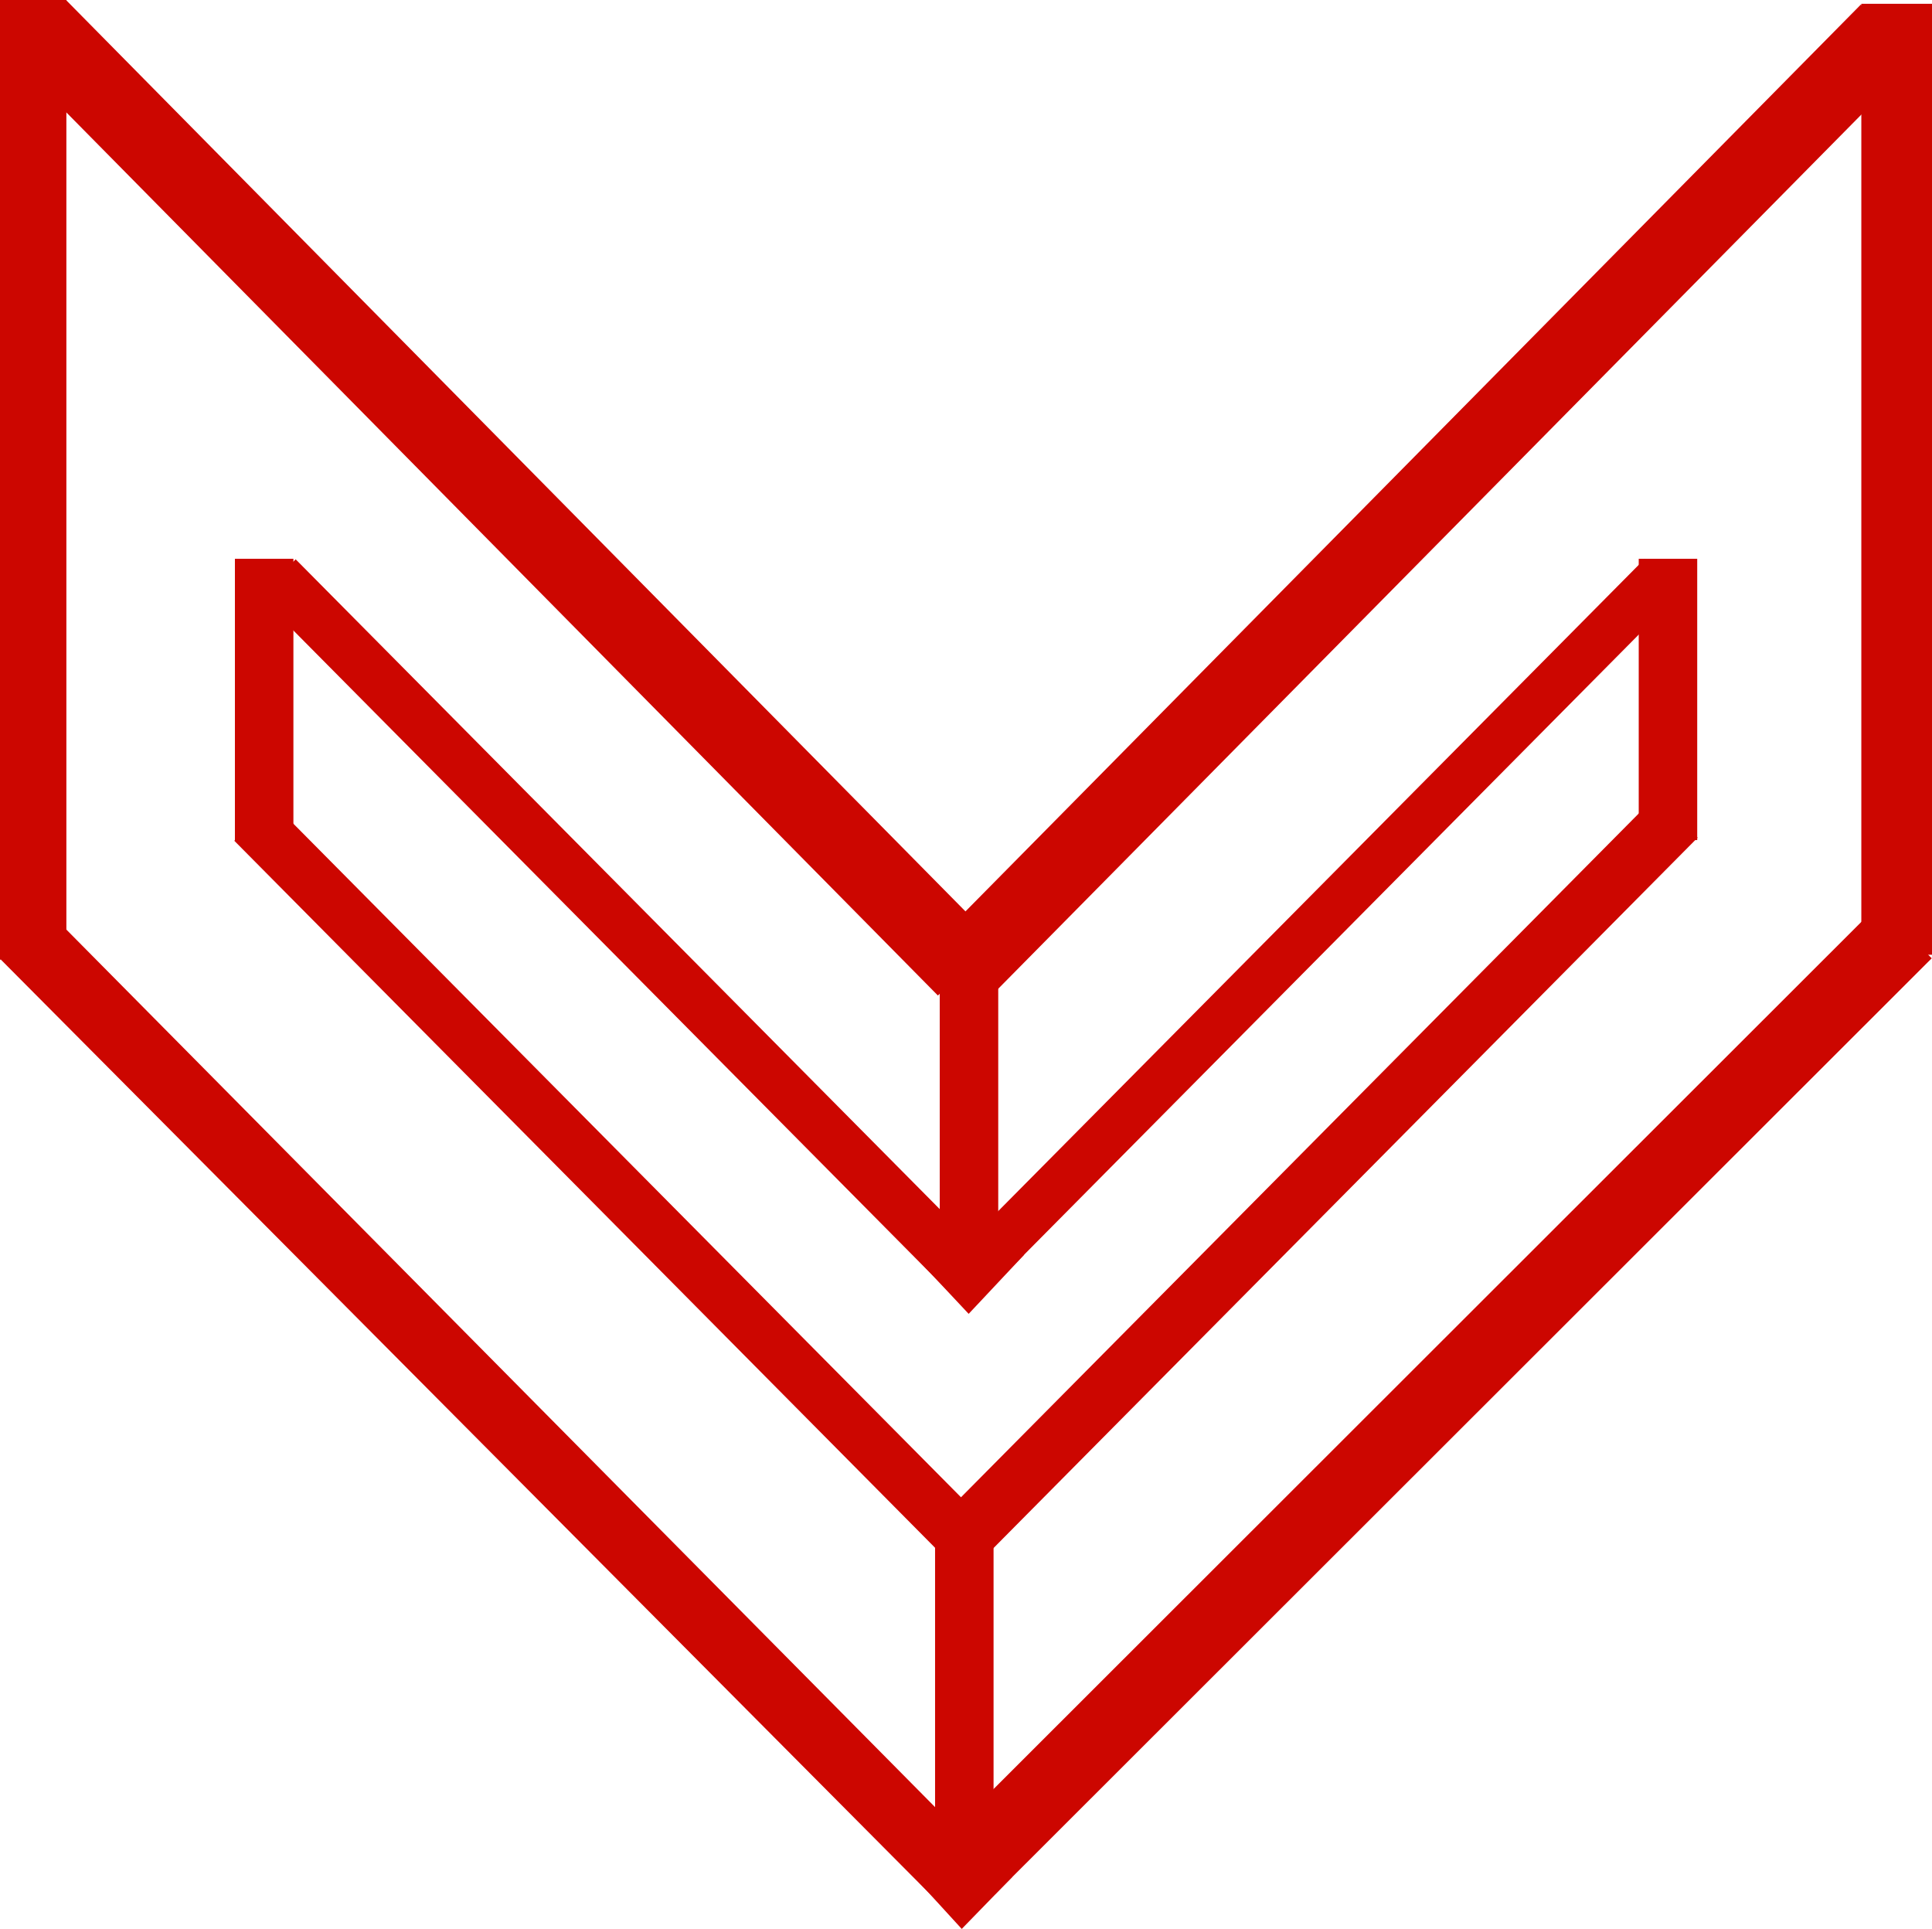 <svg xmlns="http://www.w3.org/2000/svg" id="Layer_1" viewBox="0 0 509.4 508.565"><rect x="61.938" y="147.328" width="15.422" height="74.164" style="fill:#cc0600;"></rect><rect x="432.075" y="147.328" width="15.422" height="74.164" style="fill:#cc0600;"></rect><rect x="490.765" y="1" width="18.635" height="250.719" style="fill:#cc0600;"></rect><rect width="17.5" height="253.019" style="fill:#cc0600;"></rect><rect x="247.778" y="242.57" width="15.422" height="88.216" style="fill:#cc0600;"></rect><rect x="246.544" y="401.047" width="15.422" height="98.209" style="fill:#cc0600;"></rect><polygon points="247.298 262.477 2.818 14.768 17.4 0 261.88 247.709 247.298 262.477" style="fill:#cc0600;"></polygon><polygon points="249.927 340.327 68.391 157.182 77.956 147.465 259.492 330.609 249.927 340.327" style="fill:#cc0600;"></polygon><polygon points="247.168 408.704 61.777 221.67 71.76 211.528 257.151 398.562 247.168 408.704" style="fill:#cc0600;"></polygon><polygon points="505.02 15.779 256.893 267.07 242.507 252.497 490.634 1.206 505.02 15.779" style="fill:#cc0600;"></polygon><polygon points="442.734 156.562 260.715 340.197 251.633 330.971 433.653 147.336 442.734 156.562" style="fill:#cc0600;"></polygon><polygon points="447.609 220.849 260.284 409.836 249.397 398.776 436.723 209.79 447.609 220.849" style="fill:#cc0600;"></polygon><polygon points="247.139 501.311 .254 253.03 12.286 239.822 259.12 489.152 247.139 501.311" style="fill:#cc0600;"></polygon><polygon points="509.331 252.651 262.421 499.363 248.382 485.252 495.292 238.54 509.331 252.651" style="fill:#cc0600;"></polygon><polygon points="270.063 330.787 255.402 346.4 240.76 330.787 270.063 330.787" style="fill:#cc0600;"></polygon><polygon points="266.899 494.864 253.575 508.565 241.174 495 266.899 494.864" style="fill:#cc0600;"></polygon></svg>